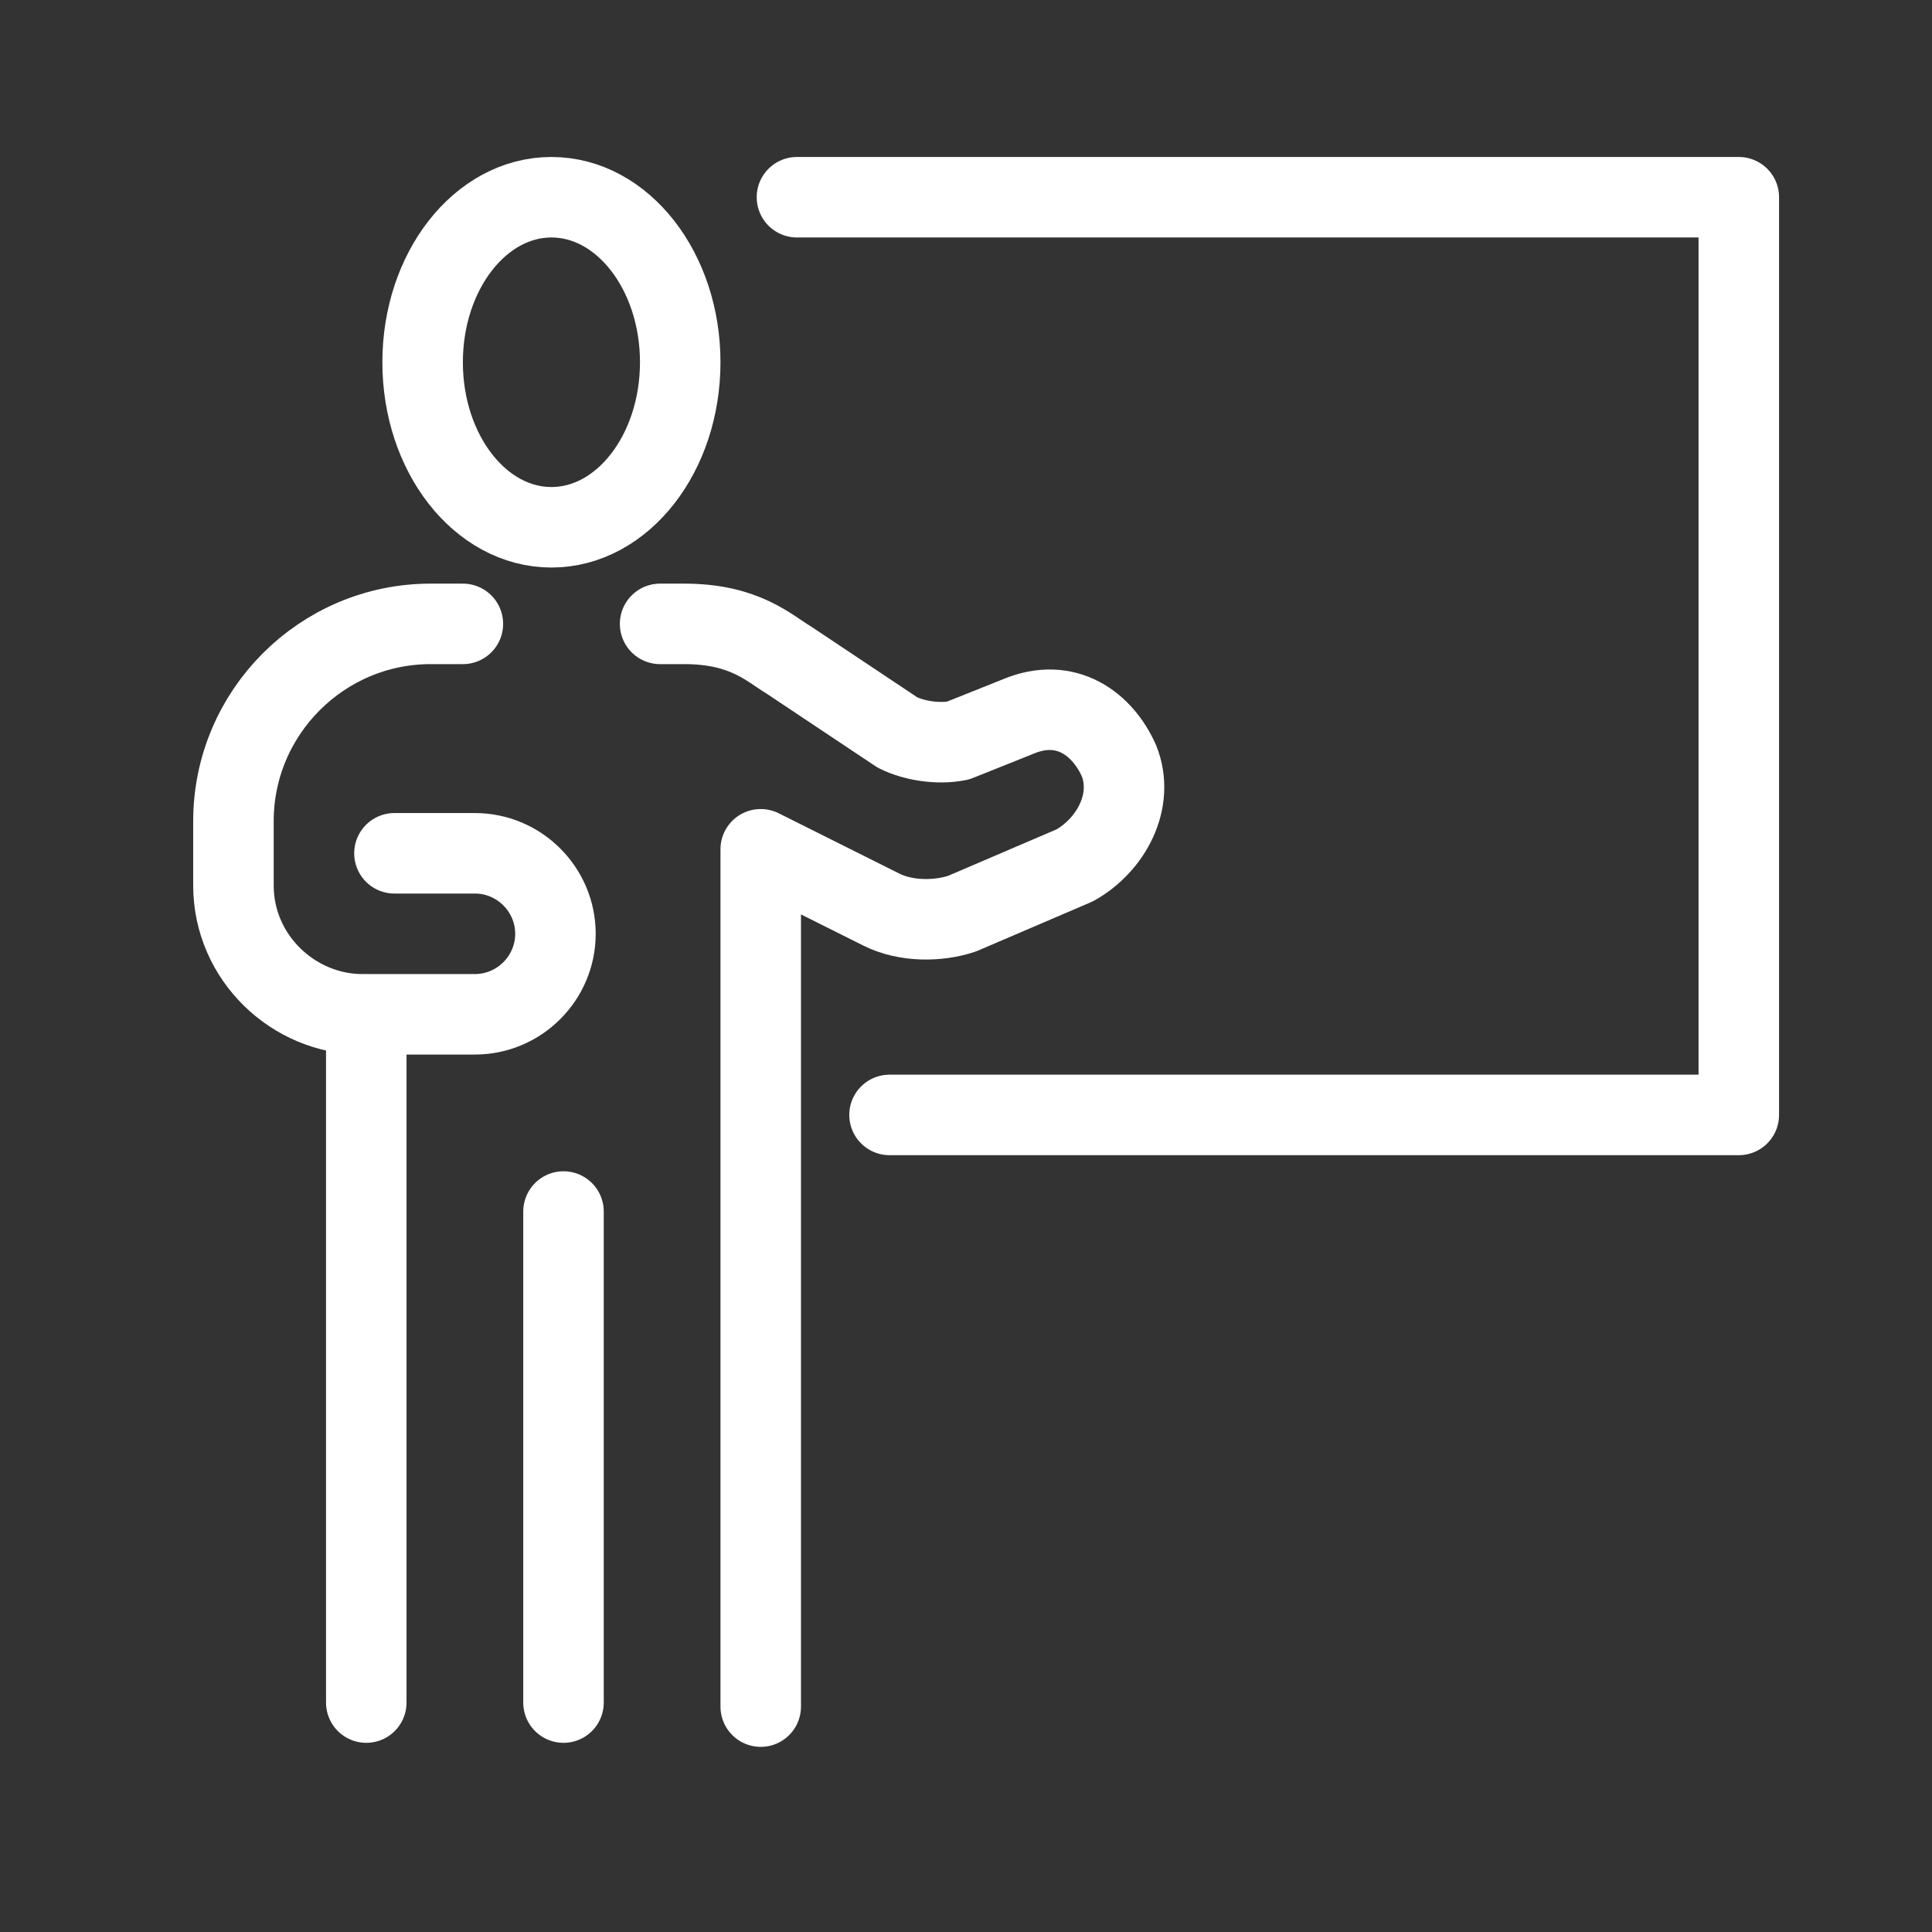 <?xml version="1.0" encoding="UTF-8"?> <!-- Generator: Adobe Illustrator 24.1.0, SVG Export Plug-In . SVG Version: 6.00 Build 0) --> <svg xmlns="http://www.w3.org/2000/svg" xmlns:xlink="http://www.w3.org/1999/xlink" id="Layer_1" x="0px" y="0px" viewBox="0 0 48 48" style="enable-background:new 0 0 48 48;" xml:space="preserve"><rect x="0" y="0" width="48" height="48" fill="#333333" stroke="none"/> <style type="text/css"> .st0{fill:none;stroke:#FFFFFF;stroke-width:2;stroke-linecap:round;stroke-linejoin:round;stroke-miterlimit:10;} </style> <g id="XMLID_114_"> <g id="XMLID_112_"> <ellipse id="XMLID_107_" class="st0" cx="13.7" cy="9" rx="3.2" ry="4.1"></ellipse> <line id="XMLID_108_" class="st0" x1="9.1" y1="26" x2="9.1" y2="42.3"></line> <line id="XMLID_109_" class="st0" x1="14" y1="42.3" x2="14" y2="30.1"></line> <path id="XMLID_110_" class="st0" d="M11.5,15.5h-0.8c-2.7,0-4.9,2.2-4.9,4.9V22c0,1.8,1.5,3.2,3.2,3.2h2.8c1.1,0,2-0.9,2-2l0,0 c0-1.1-0.9-2-2-2h-2"></path> <path id="XMLID_111_" class="st0" d="M16.4,15.5H17c1.5,0,2.1,0.6,2.6,0.9l2.7,1.8c0.4,0.2,1,0.3,1.5,0.2l1.5-0.6 c1.2-0.5,2.1,0.2,2.5,1.1c0.4,1-0.2,2.1-1.1,2.6l-2.8,1.2c-0.6,0.2-1.4,0.2-2-0.1l-3-1.5v21.3"></path> </g> <polyline id="XMLID_113_" class="st0" points="19.8,4.9 43.2,4.9 43.2,27.7 22.1,27.7 "></polyline> </g> </svg> 
